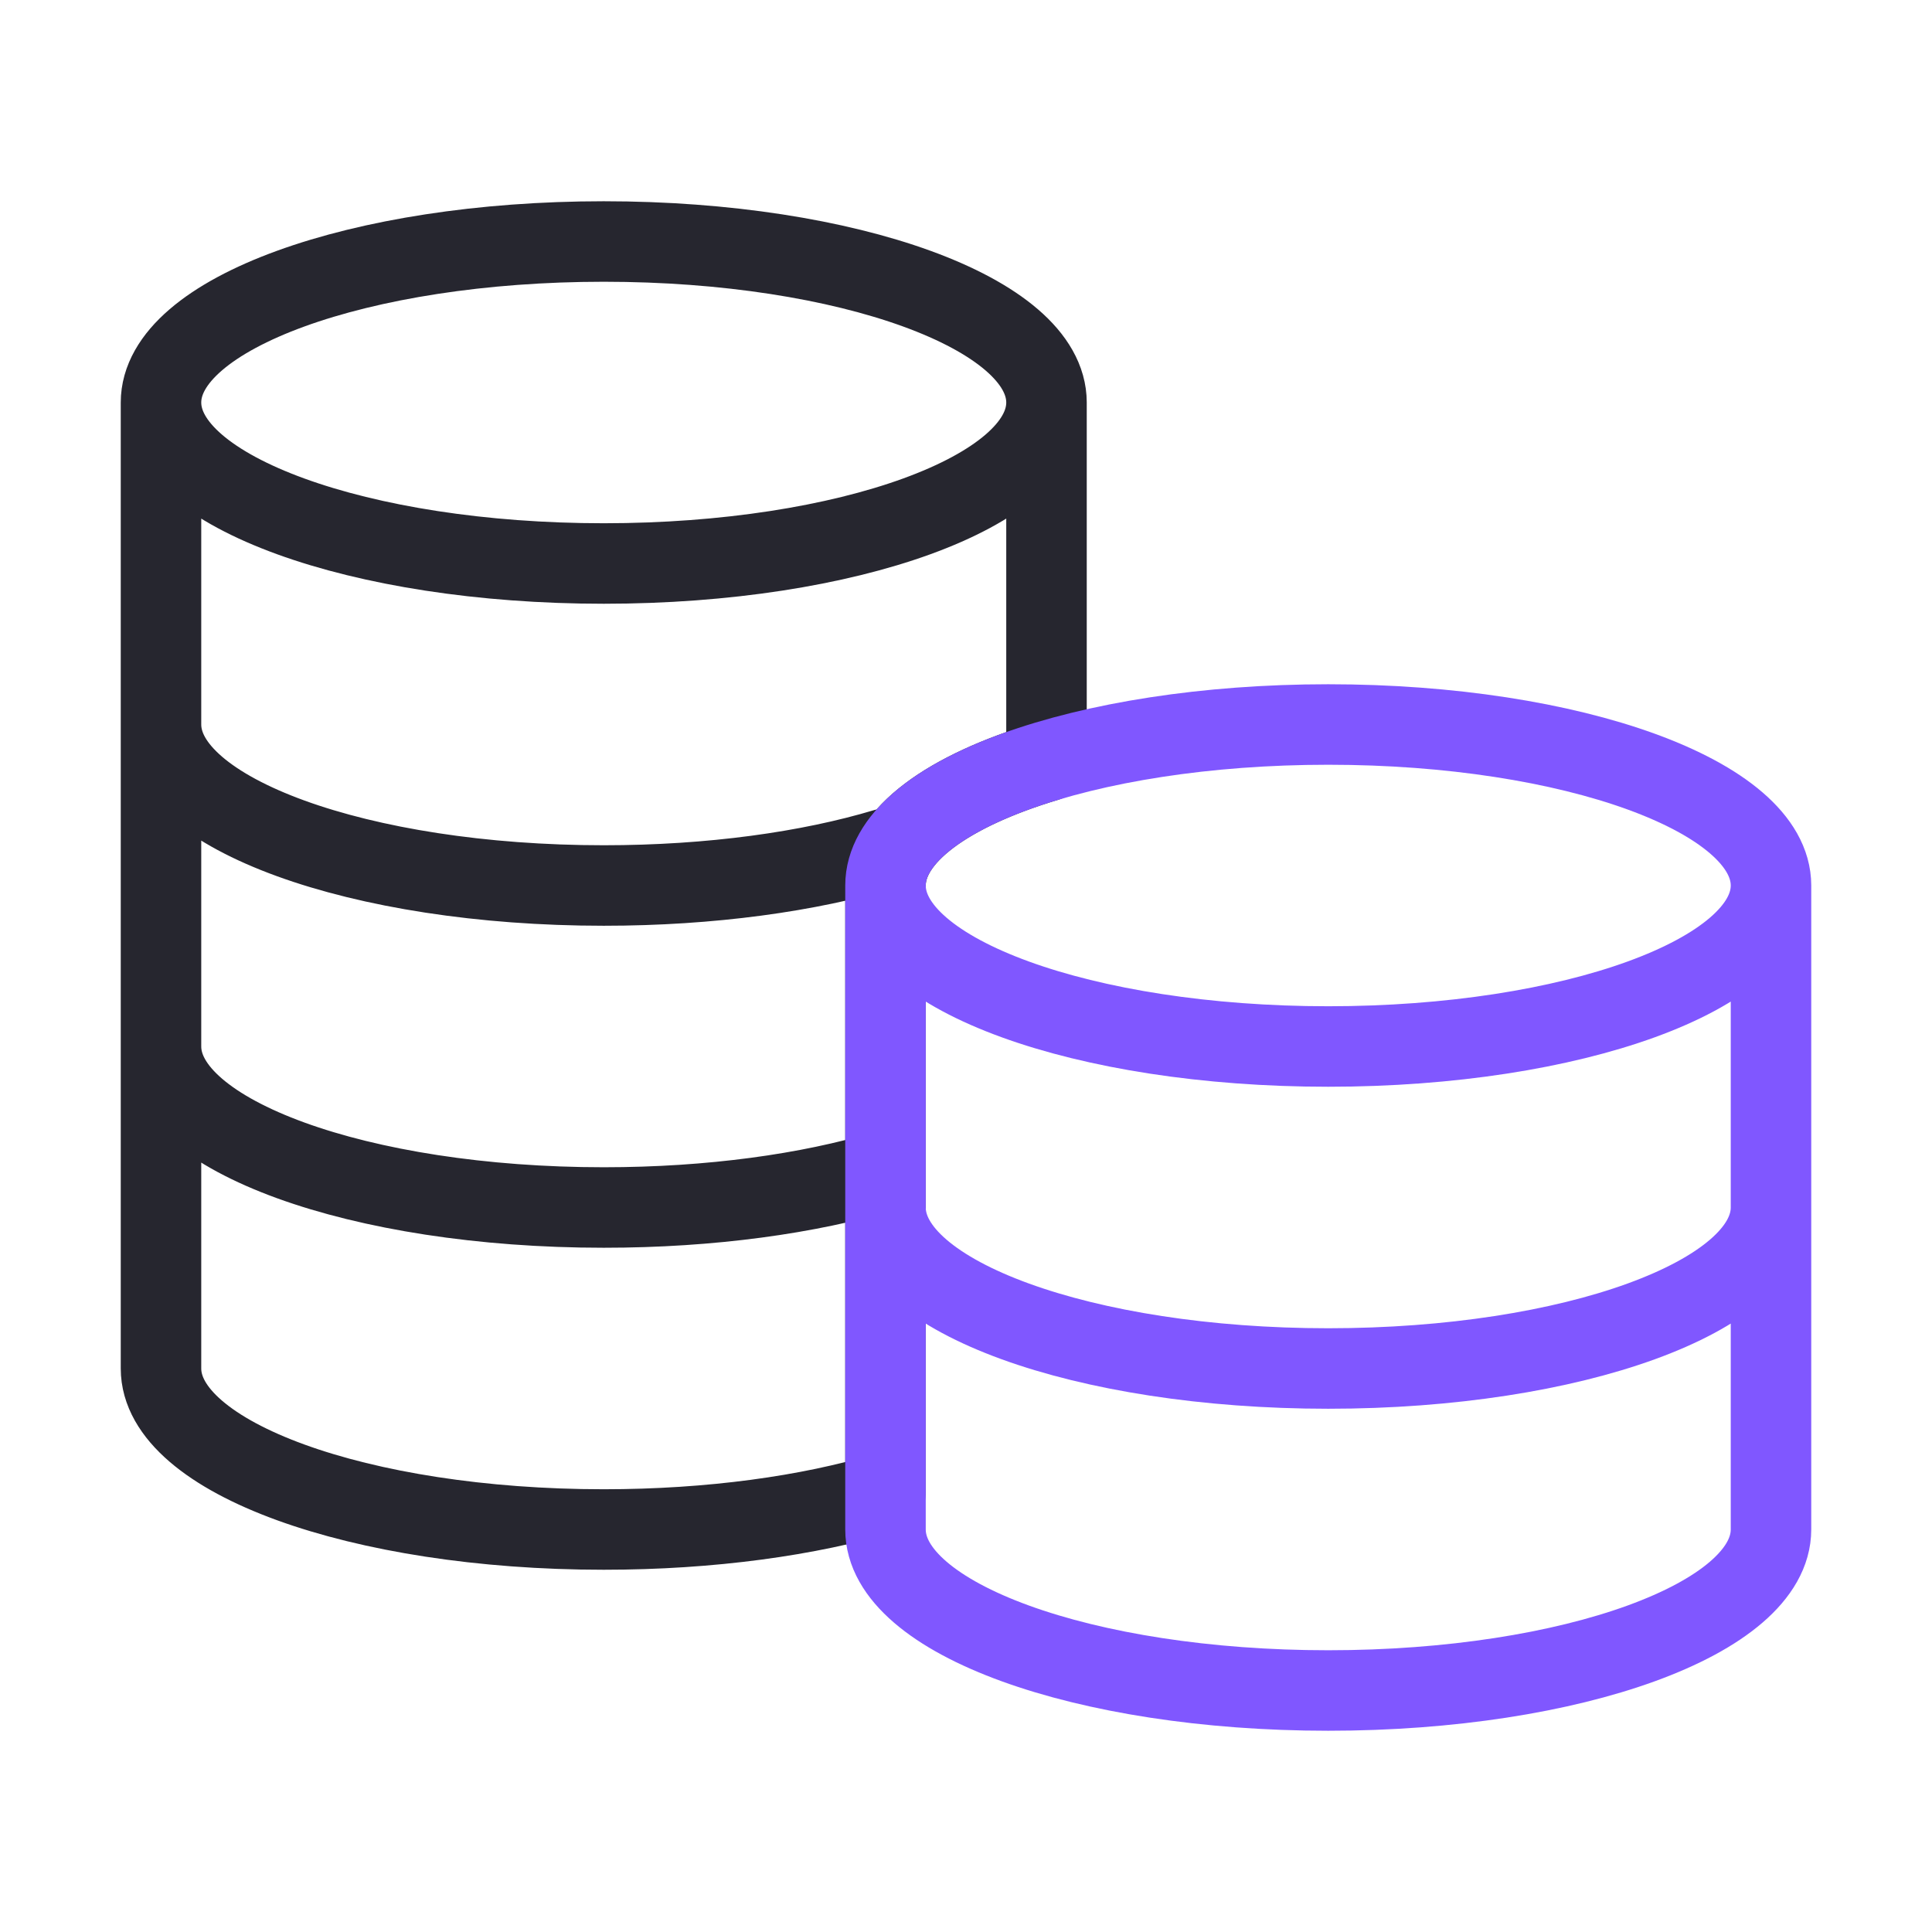 <svg width="48" height="48" fill="none" xmlns="http://www.w3.org/2000/svg"><path d="M26 10c0 2.21-4.925 4-11 4S4 12.21 4 10m22 0c0-2.209-4.925-4-11-4S4 7.791 4 10m22 0v8.914c-2.443.734-4 1.844-4 3.086v15.086c-1.902.571-4.34.914-7 .914-6.075 0-11-1.79-11-4V10m0 8c0 2.21 4.925 4 11 4 2.66 0 5.098-.343 7-.914M4 26c0 2.21 4.925 4 11 4 2.66 0 5.098-.343 7-.914" stroke="#26262F" stroke-width="2" stroke-linecap="round" stroke-linejoin="round"/><path d="M44 22c0 2.21-4.925 4-11 4s-11-1.79-11-4m22 0c0-2.209-4.925-4-11-4s-11 1.791-11 4m22 0v16c0 2.21-4.925 4-11 4s-11-1.79-11-4V22m22 8c0 2.21-4.925 4-11 4s-11-1.79-11-4" stroke="#8057FF" stroke-width="2" stroke-linecap="round" stroke-linejoin="round"/></svg>